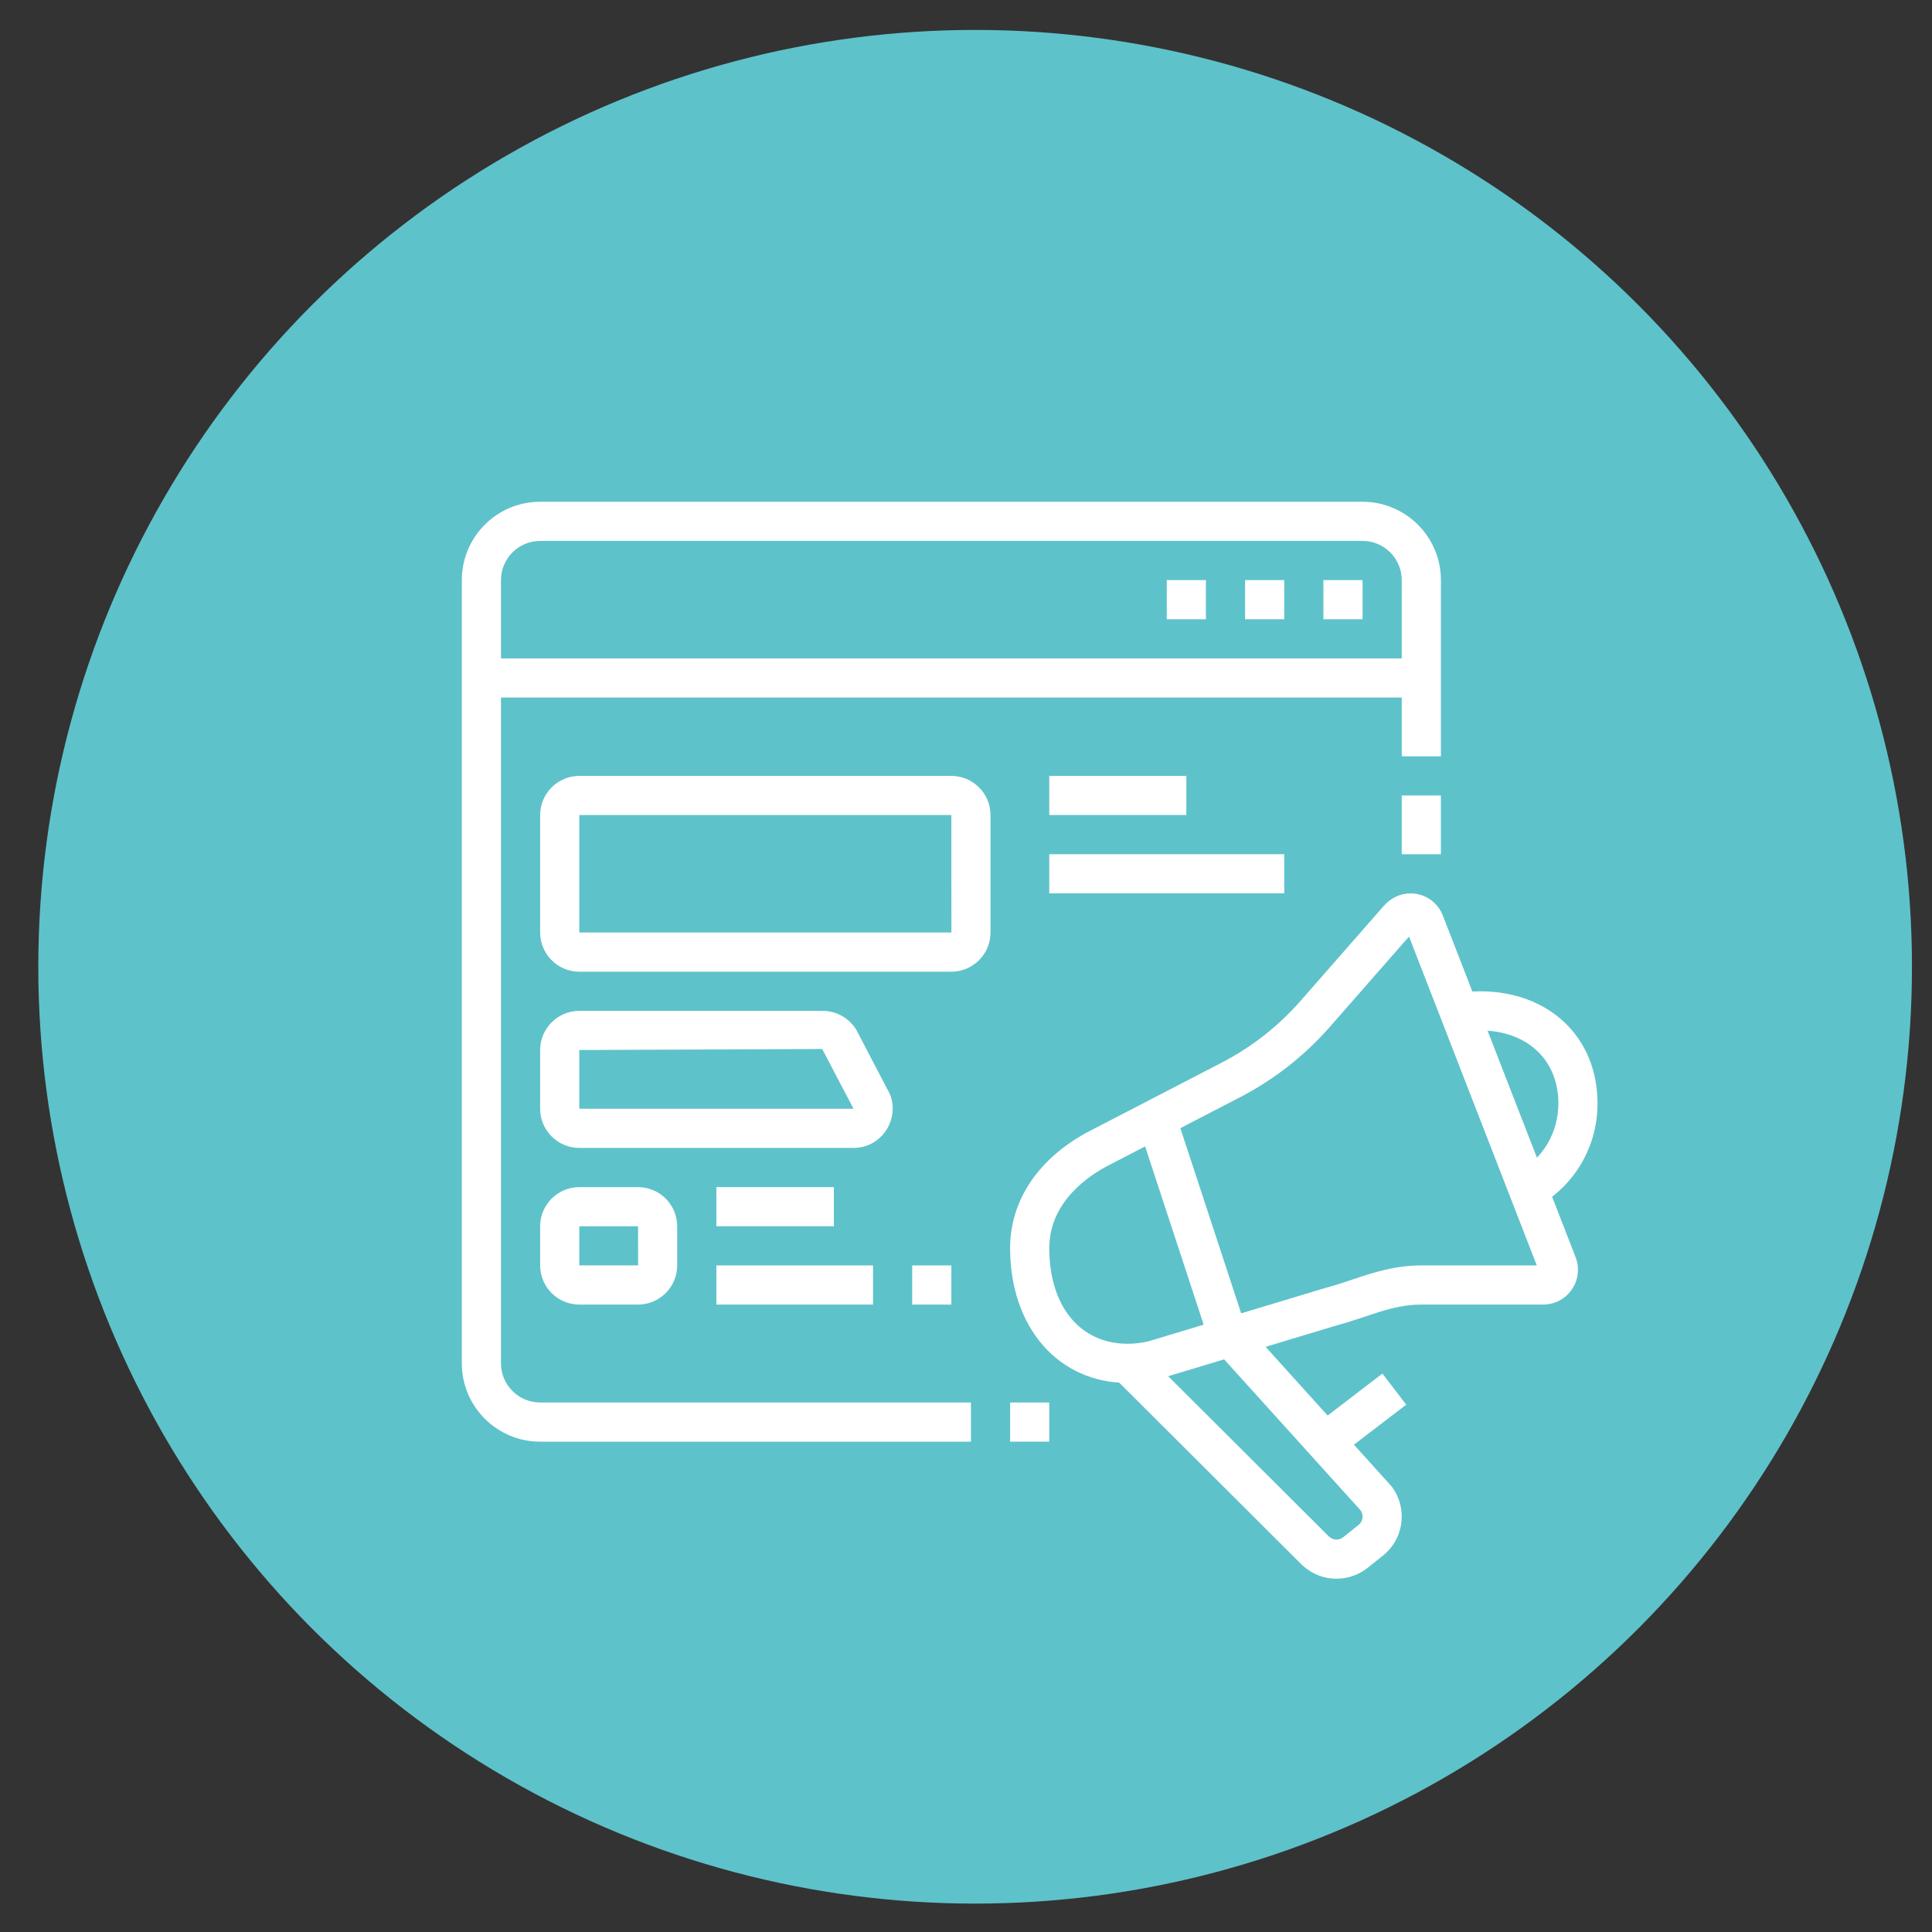 <?xml version="1.0" encoding="utf-8"?>
<!-- Generator: Adobe Illustrator 16.0.0, SVG Export Plug-In . SVG Version: 6.00 Build 0)  -->
<!DOCTYPE svg PUBLIC "-//W3C//DTD SVG 1.1//EN" "http://www.w3.org/Graphics/SVG/1.1/DTD/svg11.dtd">
<svg version="1.1" id="Calque_1" xmlns="http://www.w3.org/2000/svg" xmlns:xlink="http://www.w3.org/1999/xlink" x="0px" y="0px"
	 width="106px" height="106px" viewBox="0 0 106 106" enable-background="new 0 0 106 106" xml:space="preserve">
<rect x="0" y="0" width="106" height="106" fill="#333333" stroke="none"/>
<circle fill="#5EC2CA" cx="53.501" cy="53.042" r="51.4"/>
<circle fill="#EA6EA6" cx="-63.992" cy="49.958" r="51.399"/>
<g>
	<polygon fill="#FFFFFF" points="74.758,31.827 72.609,31.827 72.609,33.975 74.758,33.975 74.758,31.827 	"/>
	<polygon fill="#FFFFFF" points="70.461,31.827 68.312,31.827 68.312,33.975 70.461,33.975 70.461,31.827 	"/>
	<polygon fill="#FFFFFF" points="66.163,31.827 64.015,31.827 64.015,33.975 66.163,33.975 66.163,31.827 	"/>
	<rect x="76.906" y="43.645" fill="#FFFFFF" width="2.149" height="3.223"/>
	<path fill="#FFFFFF" d="M53.271,79.098H29.635c-2.37,0-4.297-1.927-4.297-4.297V31.827c0-2.37,1.927-4.298,4.297-4.298h45.123
		c2.37,0,4.298,1.928,4.298,4.298v9.668h-2.149v-9.668c0-1.185-0.965-2.149-2.148-2.149H29.635c-1.185,0-2.148,0.964-2.148,2.149
		v42.974c0,1.184,0.964,2.147,2.148,2.147h23.636V79.098z"/>
	<rect x="55.42" y="76.948" fill="#FFFFFF" width="2.147" height="2.149"/>
	<rect x="26.412" y="36.124" fill="#FFFFFF" width="51.568" height="2.147"/>
	<path fill="#FFFFFF" d="M52.196,53.313H31.784c-1.184,0-2.149-0.965-2.149-2.149v-6.446c0-1.184,0.965-2.148,2.149-2.148h20.412
		c1.184,0,2.148,0.965,2.148,2.148v6.446C54.345,52.349,53.38,53.313,52.196,53.313z M31.784,44.718v6.446h20.415l-0.002-6.446
		H31.784z"/>
	<rect x="57.568" y="42.569" fill="#FFFFFF" width="7.521" height="2.148"/>
	<rect x="57.568" y="46.867" fill="#FFFFFF" width="12.893" height="2.148"/>
	<path fill="#FFFFFF" d="M46.823,62.981H31.784c-1.184,0-2.149-0.963-2.149-2.147V57.61c0-1.184,0.965-2.148,2.149-2.148h13.358
		c0.75,0,1.456,0.399,1.842,1.043l1.712,3.279c0.373,0.615,0.382,1.425-0.003,2.108C48.306,62.575,47.607,62.981,46.823,62.981z
		 M45.111,57.554L31.784,57.61v3.224h15.045L45.111,57.554z"/>
	<path fill="#FFFFFF" d="M35.007,71.577h-3.223c-1.184,0-2.149-0.965-2.149-2.149v-2.148c0-1.184,0.965-2.148,2.149-2.148h3.223
		c1.183,0,2.148,0.965,2.148,2.148v2.148C37.155,70.612,36.19,71.577,35.007,71.577z M31.784,67.279v2.148h3.225l-0.001-2.148
		H31.784z"/>
	<rect x="39.305" y="65.131" fill="#FFFFFF" width="6.446" height="2.148"/>
	<rect x="39.305" y="69.428" fill="#FFFFFF" width="8.595" height="2.149"/>
	<rect x="50.048" y="69.428" fill="#FFFFFF" width="2.148" height="2.149"/>
	<path fill="#FFFFFF" d="M73.325,86.617c-0.742,0-1.446-0.299-1.98-0.845L61.107,75.562l1.517-1.521L72.87,84.26
		c0.1,0.1,0.249,0.209,0.455,0.209c0.173,0,0.297-0.07,0.371-0.129l0.837-0.669c0.143-0.114,0.225-0.284,0.225-0.467
		c0-0.116-0.035-0.228-0.102-0.331l-8.094-8.956l1.595-1.442l8.206,9.09c0.355,0.483,0.543,1.05,0.543,1.64
		c0,0.838-0.375,1.621-1.031,2.146l-0.838,0.668C74.555,86.404,73.947,86.617,73.325,86.617z"/>
	<path fill="#FFFFFF" d="M61.866,75.874c-3.796,0-6.446-3.043-6.446-7.4c0-2.643,1.596-4.985,4.378-6.427l7.233-3.746
		c1.646-0.854,3.102-1.994,4.325-3.389l4.559-5.202c0.39-0.446,0.912-0.694,1.469-0.694c0.791,0,1.488,0.476,1.776,1.21
		l7.271,18.712c0.097,0.231,0.145,0.477,0.145,0.729c0,1.055-0.855,1.91-1.909,1.91H77.98c-1.121,0-2.032,0.306-3.088,0.659
		c-0.52,0.174-1.056,0.353-1.643,0.509l-9.602,2.896C63.041,75.8,62.454,75.874,61.866,75.874z M77.307,51.384l-4.335,4.944
		c-1.4,1.599-3.067,2.903-4.951,3.88l-7.234,3.747c-0.968,0.501-3.218,1.945-3.218,4.519c0,3.19,1.687,5.252,4.298,5.252
		c0.406,0,0.811-0.051,1.202-0.151l9.596-2.896c0.576-0.153,1.068-0.318,1.546-0.479c1.13-0.379,2.299-0.771,3.771-0.771h6.335
		L77.307,51.384z"/>
	
		<rect x="59.182" y="66.201" transform="matrix(0.312 0.95 -0.95 0.312 108.893 -15.878)" fill="#FFFFFF" width="12.463" height="2.15"/>
	<path fill="#FFFFFF" d="M84.42,66.157l-1.083-1.855c1.355-0.792,2.164-2.199,2.164-3.766c0-2.393-1.727-4-4.297-4
		c-0.321,0-0.639,0.035-0.944,0.103l-0.466-2.099c0.459-0.101,0.934-0.152,1.41-0.152c3.793,0,6.445,2.529,6.445,6.148
		C87.649,62.875,86.442,64.977,84.42,66.157z"/>
	
		<rect x="73.508" y="75.273" transform="matrix(0.608 0.794 -0.794 0.608 90.92 -28.769)" fill="#FFFFFF" width="2.148" height="4.757"/>
</g>
<g>
	<path fill="#FFFFFF" d="M54.346,232.154H4.926c-2.962,0-5.372-2.41-5.372-5.372v-3.223h60.164v3.223
		C59.718,229.744,57.308,232.154,54.346,232.154z M1.703,225.708v1.074c0,1.777,1.445,3.224,3.223,3.224h49.42
		c1.777,0,3.224-1.446,3.224-3.224v-1.074H1.703z"/>
	<rect x="12.444" y="182.734" fill="#FFFFFF" width="34.383" height="2.148"/>
	<path fill="#FFFFFF" d="M4.926,224.634H2.777v-35.453c0-2.962,2.41-5.372,5.372-5.372h1.074v2.149H8.149
		c-1.777,0-3.223,1.445-3.223,3.223V224.634z"/>
	<polygon fill="#FFFFFF" points="15.669,234.303 13.521,234.303 13.521,236.452 15.669,236.452 15.669,234.303 	"/>
	<polygon fill="#FFFFFF" points="11.372,234.303 9.223,234.303 9.223,236.452 11.372,236.452 11.372,234.303 	"/>
	<polygon fill="#FFFFFF" points="7.075,234.303 4.926,234.303 4.926,236.452 7.075,236.452 7.075,234.303 	"/>
	<polygon fill="#FFFFFF" points="43.603,178.437 41.453,178.437 41.453,180.586 43.603,180.586 43.603,178.437 	"/>
	<polygon fill="#FFFFFF" points="39.305,178.437 37.156,178.437 37.156,180.586 39.305,180.586 39.305,178.437 	"/>
	<polygon fill="#FFFFFF" points="35.008,178.437 32.859,178.437 32.859,180.586 35.008,180.586 35.008,178.437 	"/>
	<rect x="7.075" y="205.296" fill="#FFFFFF" width="2.148" height="5.372"/>
	<rect x="7.075" y="212.816" fill="#FFFFFF" width="2.148" height="2.148"/>
	<rect x="50.048" y="199.924" fill="#FFFFFF" width="2.149" height="5.372"/>
	<rect x="50.048" y="207.444" fill="#FFFFFF" width="2.149" height="2.148"/>
	<rect x="45.751" y="219.263" fill="#FFFFFF" width="2.148" height="2.148"/>
	<path fill="#FFFFFF" d="M47.899,217.113h-2.148v-40.825h-32.23v35.453h-2.148v-35.453c0-1.184,0.964-2.148,2.148-2.148h32.23
		c1.184,0,2.148,0.965,2.148,2.148V217.113z"/>
	<rect x="11.372" y="213.891" fill="#FFFFFF" width="2.148" height="2.148"/>
	<rect x="11.372" y="218.188" fill="#FFFFFF" width="2.148" height="2.148"/>
	<rect x="37.156" y="187.031" fill="#FFFFFF" width="6.446" height="2.149"/>
	<rect x="37.156" y="191.329" fill="#FFFFFF" width="6.446" height="2.148"/>
	<rect x="15.669" y="198.85" fill="#FFFFFF" width="27.933" height="2.148"/>
	<rect x="15.669" y="207.444" fill="#FFFFFF" width="17.189" height="2.148"/>
	<rect x="18.892" y="203.146" fill="#FFFFFF" width="2.149" height="2.149"/>
	<rect x="23.19" y="203.146" fill="#FFFFFF" width="9.669" height="2.149"/>
	<rect x="28.562" y="212.816" fill="#FFFFFF" width="15.041" height="2.148"/>
	<path fill="#FFFFFF" d="M32.859,196.701H17.818c-1.185,0-2.148-0.964-2.148-2.148v-5.372c0-1.185,0.964-2.149,2.148-2.149h15.041
		c1.184,0,2.149,0.965,2.149,2.149v5.372C35.008,195.737,34.042,196.701,32.859,196.701z M17.818,189.181v5.372h15.043l-0.002-5.372
		H17.818z"/>
	<path fill="#FFFFFF" d="M41.453,209.593h-4.297c-1.185,0-2.148-0.964-2.148-2.148v-2.148c0-1.186,0.964-2.149,2.148-2.149h4.297
		c1.184,0,2.149,0.964,2.149,2.149v2.148C43.603,208.629,42.637,209.593,41.453,209.593z M37.156,205.296v2.148h4.299l-0.002-2.148
		H37.156z"/>
	<path fill="#FFFFFF" d="M56.494,224.634h-2.148v-36.527c0-1.777-1.446-3.224-3.223-3.224h-1.075v-2.148h1.075
		c2.961,0,5.372,2.41,5.372,5.372V224.634z"/>
</g>
</svg>
